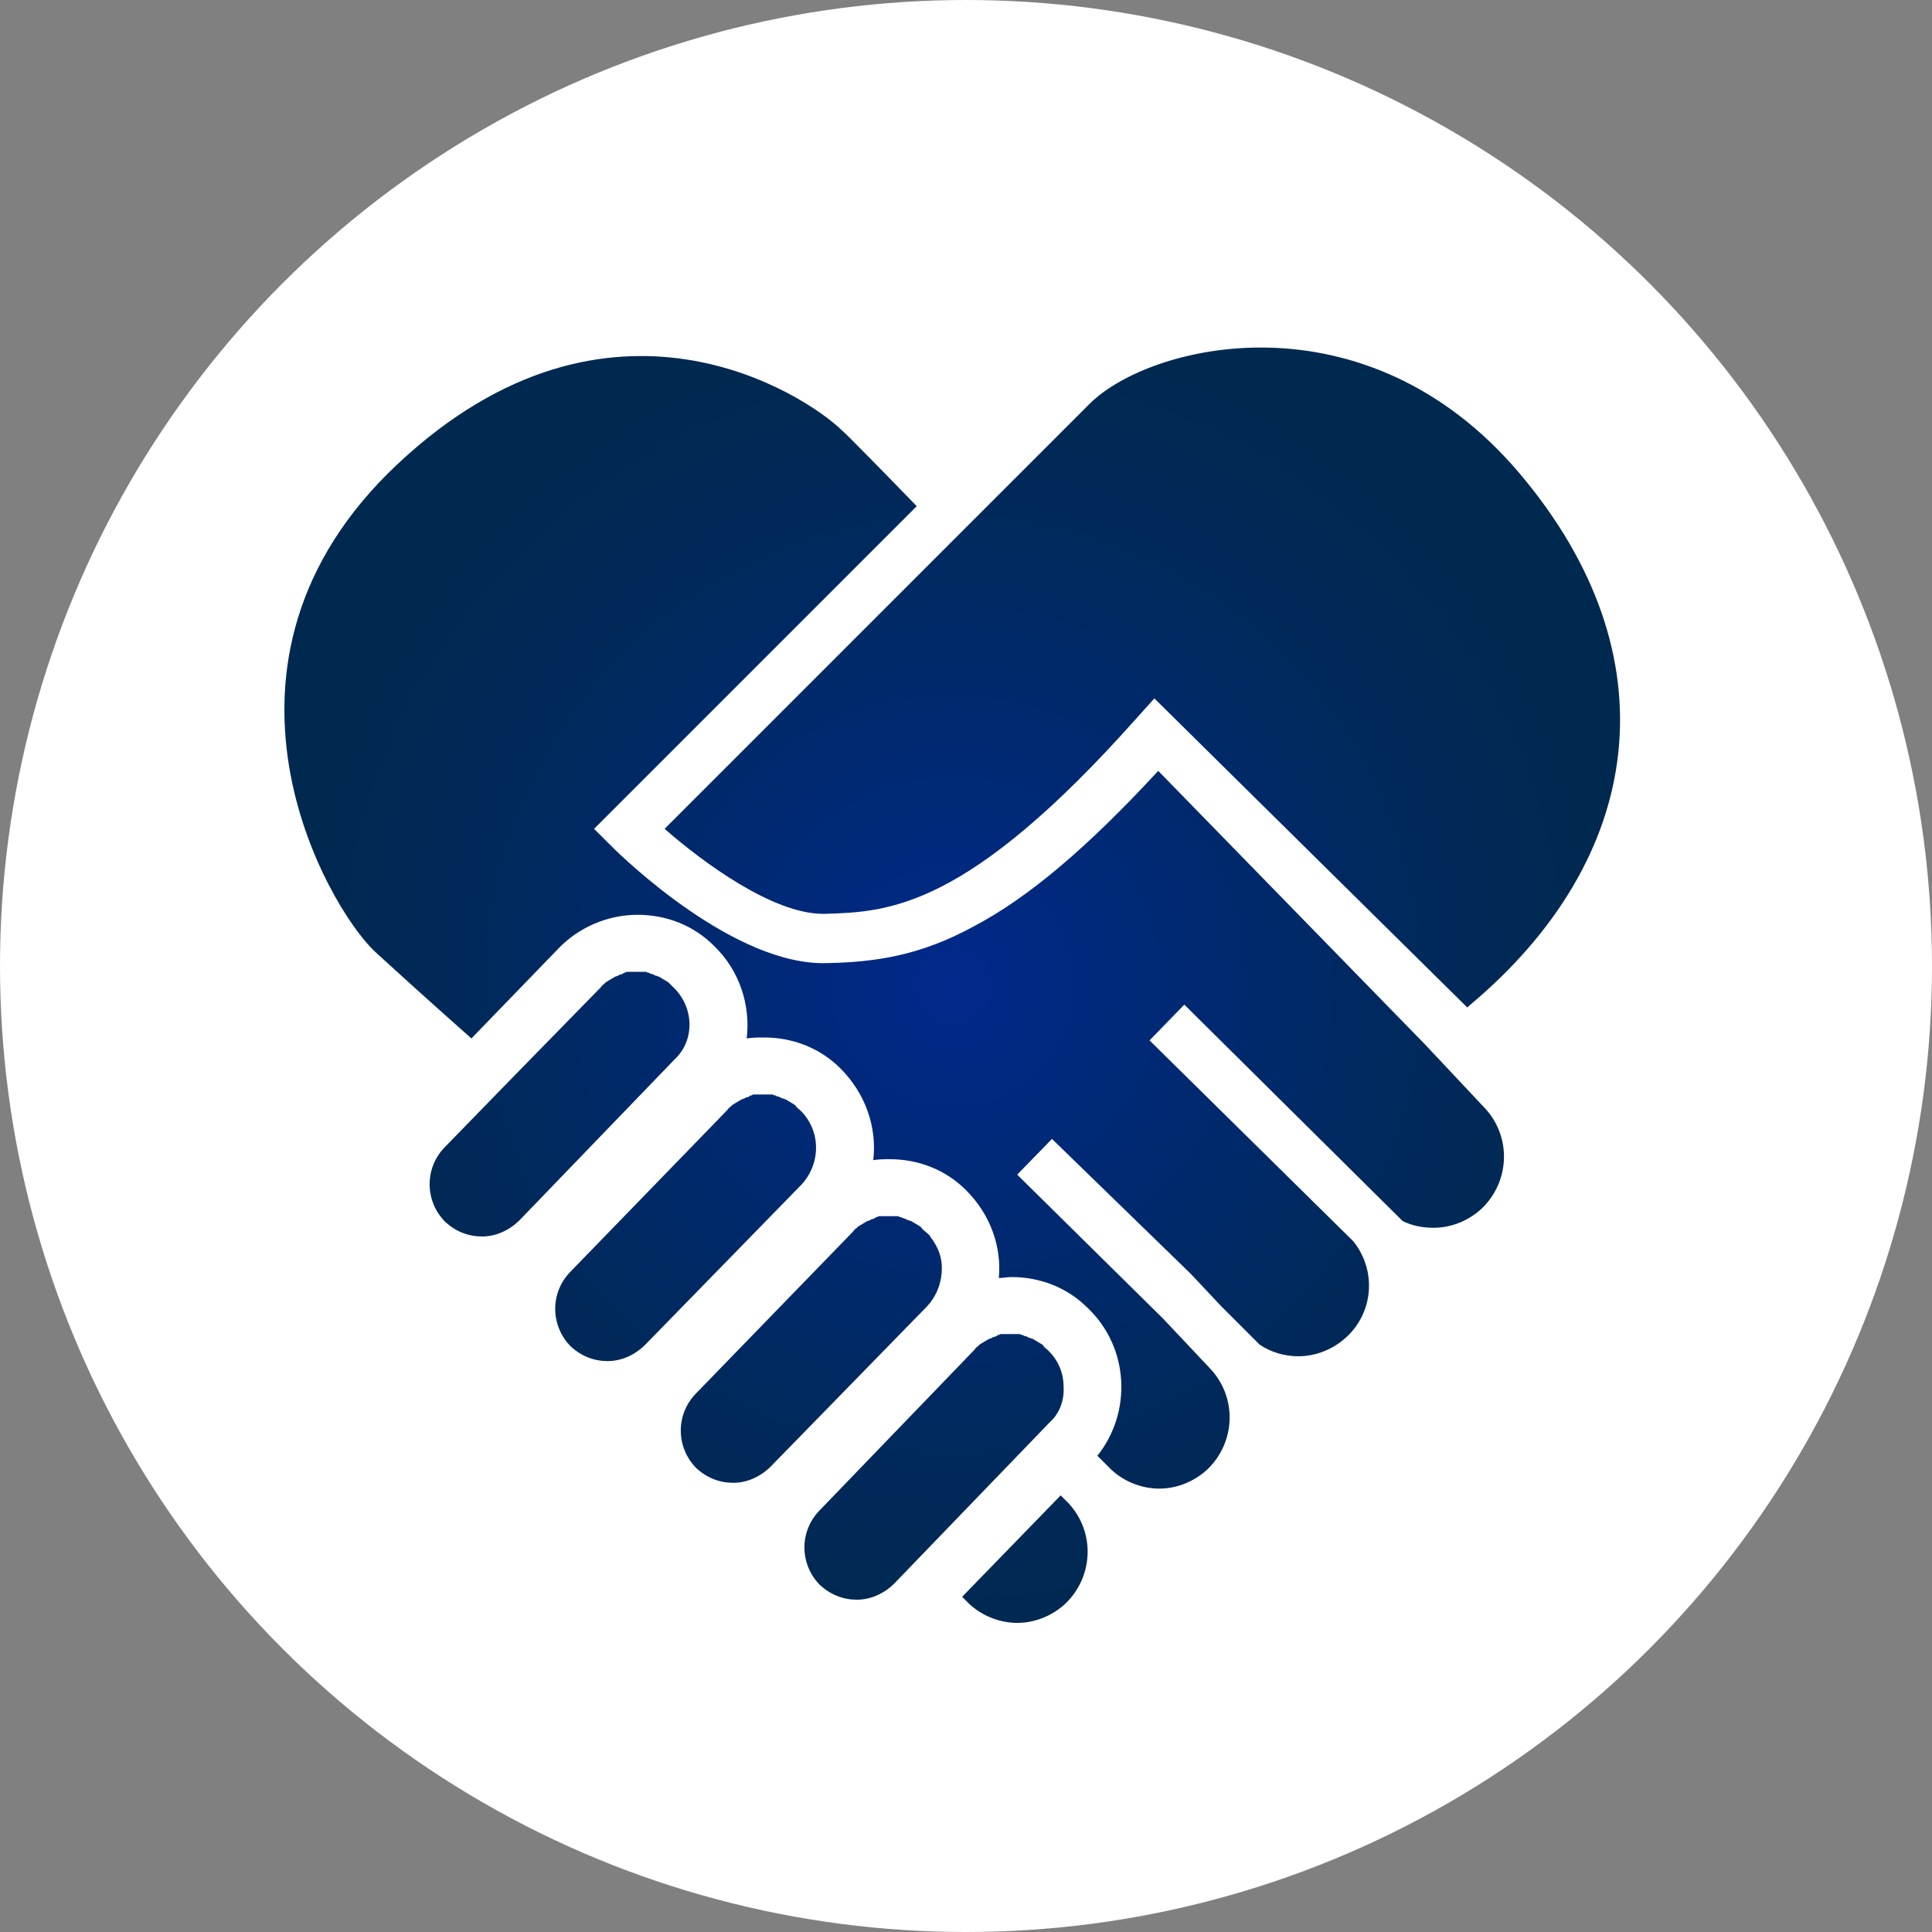 <?xml version="1.0" encoding="utf-8"?>
<!-- Generator: Adobe Illustrator 23.0.4, SVG Export Plug-In . SVG Version: 6.00 Build 0)  -->
<svg version="1.1" id="Layer_1" xmlns="http://www.w3.org/2000/svg" xmlns:xlink="http://www.w3.org/1999/xlink" x="0px" y="0px"
	 viewBox="0 0 200 200" style="enable-background:new 0 0 200 200;" xml:space="preserve">
<rect x="0" y="0" width="200" height="200" fill="#808080" stroke="none"/>
<style type="text/css">
	.st0{fill:#FFFFFF;}
	.st1{fill:url(#SVGID_1_);}
</style>
<circle class="st0" cx="100" cy="100" r="100"/>
<title>academy_icon</title>
<radialGradient id="SVGID_1_" cx="98.629" cy="102" r="67.624" gradientUnits="userSpaceOnUse">
	<stop  offset="0" style="stop-color:#00298C"/>
	<stop  offset="0.249" style="stop-color:#00297A"/>
	<stop  offset="0.729" style="stop-color:#00295B"/>
	<stop  offset="1" style="stop-color:#002950"/>
</radialGradient>
<path class="st1" d="M68.8,85.8l29.6-29.6c0,0,0,0,0,0s11-11,14.4-14.4c6.2-6.2,28.5-11.7,44.5,7.2s13,39.9-5.2,55.1
	c0,0-0.1,0.1-0.2,0.2l-32.4-32l-1.8,2C100.1,94.1,92,94.4,85.4,94.6c-0.1,0-0.2,0-0.2,0C80,94.6,72.8,89.3,68.8,85.8z M147.5,108.1
	l-27.6-28.3c-7.3,7.9-13.4,13.1-19.1,16.1c-5.5,3-10.1,3.7-15.2,3.8c-9.5,0.3-21-10.8-22.3-12.1l-1.8-1.8l33.4-33.4
	c-3.1-3.2-7.3-7.5-7.8-7.9C83.5,41,63.2,27.4,41.2,48s-7.3,45.9-2.4,50.5c1.1,1,4.8,4.4,10,9l9-9.3c2.1-2.2,5.1-3.5,8.2-3.5h0h0
	c3,0,5.8,1.1,7.9,3.2c2.7,2.6,3.8,6.2,3.4,9.6c0.6-0.1,1.2-0.1,1.8-0.1h0h0c3,0,5.8,1.1,7.9,3.2c2.6,2.6,3.8,6.1,3.4,9.5
	c0.6-0.1,1.1-0.1,1.7-0.1h0h0c3,0,5.8,1.1,7.9,3.2c2.5,2.5,3.7,5.8,3.4,9.1c0.4,0,0.9-0.1,1.3-0.1h0h0c3,0,5.8,1.1,7.9,3.2
	c4.3,4.1,4.6,10.8,1,15.3l1.1,1.1c1.4,1.5,3.4,2.3,5.3,2.3c1.8,0,3.6-0.7,5-2c2.9-2.8,3.1-7.4,0.3-10.4l-4.9-5.2l-15.1-14.9l3.6-3.7
	l14.4,14l3.1,3.3l4,4c1.2,0.8,2.6,1.2,4,1.2c1.8,0,3.6-0.7,5-2c2.8-2.6,3.1-6.9,0.7-9.9l-21.1-20.8l3.6-3.7l22.6,22.4
	c1,0.5,2.1,0.7,3.2,0.7c1.8,0,3.6-0.7,5-2c2.9-2.8,3.1-7.4,0.3-10.4L147.5,108.1z M109.8,154.8l-10.2,10.5l0.4,0.4
	c1.4,1.5,3.4,2.3,5.3,2.3c1.8,0,3.6-0.7,5-2c2.9-2.8,3.1-7.4,0.3-10.4L109.8,154.8z M69.7,102.2C69.7,102.2,69.7,102.2,69.7,102.2
	c-0.1-0.1-0.3-0.3-0.4-0.4c0,0-0.1-0.1-0.1-0.1c-0.1-0.1-0.2-0.1-0.3-0.2c-0.1,0-0.1-0.1-0.2-0.1c-0.1-0.1-0.2-0.1-0.3-0.2
	c-0.1,0-0.1-0.1-0.2-0.1c-0.1,0-0.2-0.1-0.3-0.1c-0.1,0-0.1,0-0.2-0.1c-0.1,0-0.2-0.1-0.3-0.1c-0.1,0-0.1,0-0.2-0.1
	c-0.1,0-0.2,0-0.3-0.1c-0.1,0-0.2,0-0.2,0c-0.1,0-0.2,0-0.3,0c-0.1,0-0.2,0-0.2,0c-0.1,0-0.2,0-0.2,0c0,0,0,0,0,0
	c-0.1,0-0.2,0-0.3,0c-0.1,0-0.2,0-0.2,0c-0.1,0-0.2,0-0.3,0c-0.1,0-0.2,0-0.2,0c-0.1,0-0.2,0-0.3,0.1c-0.1,0-0.2,0-0.2,0.1
	c-0.1,0-0.2,0.1-0.3,0.1c-0.1,0-0.1,0-0.2,0.1c-0.1,0-0.2,0.1-0.3,0.1c-0.1,0-0.1,0.1-0.2,0.1c-0.1,0.1-0.2,0.1-0.3,0.2
	c-0.1,0-0.1,0.1-0.2,0.1c-0.1,0.1-0.2,0.1-0.3,0.2c0,0-0.1,0.1-0.1,0.1c-0.1,0.1-0.3,0.2-0.4,0.4c0,0,0,0,0,0l-8.9,9.1v0l-7.3,7.5
	c-2.1,2.2-2,5.6,0.1,7.7c1.1,1,2.4,1.5,3.8,1.5c1.4,0,2.8-0.6,3.9-1.7l16.1-16.7C71.9,107.7,71.9,104.3,69.7,102.2z M82.8,114.9
	L82.8,114.9L82.8,114.9c-0.1-0.1-0.3-0.2-0.4-0.4c0,0-0.1-0.1-0.1-0.1c-0.1-0.1-0.2-0.1-0.3-0.2c-0.1,0-0.1-0.1-0.2-0.1
	c-0.1-0.1-0.2-0.1-0.3-0.2c-0.1,0-0.1-0.1-0.2-0.1c-0.1,0-0.2-0.1-0.3-0.1c-0.1,0-0.1,0-0.2-0.1c-0.1,0-0.2-0.1-0.3-0.1
	c-0.1,0-0.1,0-0.2-0.1c-0.1,0-0.2,0-0.3-0.1c-0.1,0-0.2,0-0.2,0c-0.1,0-0.2,0-0.3,0c-0.1,0-0.2,0-0.2,0c-0.1,0-0.2,0-0.2,0
	c0,0,0,0,0,0c-0.1,0-0.2,0-0.3,0c-0.1,0-0.2,0-0.2,0c-0.1,0-0.2,0-0.3,0c-0.1,0-0.2,0-0.2,0c-0.1,0-0.2,0-0.3,0.1
	c-0.1,0-0.2,0-0.2,0.1c-0.1,0-0.2,0.1-0.3,0.1c-0.1,0-0.1,0-0.2,0.1c-0.1,0-0.2,0.1-0.3,0.1c-0.1,0-0.1,0.1-0.2,0.1
	c-0.1,0.1-0.2,0.1-0.3,0.2c-0.1,0-0.1,0.1-0.2,0.1c-0.1,0.1-0.2,0.1-0.3,0.2c0,0-0.1,0.1-0.1,0.1c-0.1,0.1-0.3,0.2-0.4,0.4L59,131.7
	c-2.1,2.2-2,5.6,0.1,7.7c1.1,1,2.4,1.5,3.8,1.5c1.4,0,2.8-0.6,3.9-1.7L83,122.6C85,120.4,85,117,82.8,114.9z M97.5,131.3
	c0-0.6-0.1-1.2-0.3-1.7c-0.1-0.3-0.3-0.7-0.5-1c-0.1-0.2-0.3-0.4-0.4-0.6c-0.1-0.2-0.3-0.3-0.5-0.5l0,0v0c-0.1-0.1-0.3-0.2-0.4-0.4
	c0,0-0.1-0.1-0.1-0.1c-0.1-0.1-0.2-0.1-0.3-0.2c-0.1,0-0.1-0.1-0.2-0.1c-0.1-0.1-0.2-0.1-0.3-0.2c-0.1,0-0.1-0.1-0.2-0.1
	c-0.1,0-0.2-0.1-0.3-0.1c-0.1,0-0.1,0-0.2-0.1c-0.1,0-0.2-0.1-0.3-0.1c-0.1,0-0.1,0-0.2-0.1c-0.1,0-0.2,0-0.3-0.1
	c-0.1,0-0.2,0-0.2,0c-0.1,0-0.2,0-0.3,0c-0.1,0-0.2,0-0.2,0c-0.1,0-0.2,0-0.2,0c0,0,0,0,0,0c-0.1,0-0.2,0-0.3,0c-0.1,0-0.2,0-0.2,0
	c-0.1,0-0.2,0-0.3,0c-0.1,0-0.2,0-0.2,0c-0.1,0-0.2,0-0.3,0.1c-0.1,0-0.2,0-0.2,0.1c-0.1,0-0.2,0.1-0.3,0.1c-0.1,0-0.1,0-0.2,0.1
	c-0.1,0-0.2,0.1-0.3,0.1c-0.1,0-0.1,0.1-0.2,0.1c-0.1,0.1-0.2,0.1-0.3,0.2c-0.1,0-0.1,0.1-0.2,0.1c-0.1,0.1-0.2,0.1-0.3,0.2
	c0,0-0.1,0.1-0.1,0.1c-0.1,0.1-0.3,0.2-0.4,0.4L72,144.3c-2.1,2.2-2,5.6,0.1,7.7c1.1,1,2.4,1.5,3.8,1.5c1.4,0,2.8-0.6,3.9-1.7
	L96,135.2C97,134.1,97.5,132.7,97.5,131.3z M110.1,143.5c0-1.4-0.6-2.8-1.7-3.8c-0.1-0.1-0.3-0.2-0.4-0.4c0,0-0.1-0.1-0.1-0.1
	c-0.1-0.1-0.2-0.1-0.3-0.2c-0.1,0-0.1-0.1-0.2-0.1c-0.1-0.1-0.2-0.1-0.3-0.2c-0.1,0-0.1-0.1-0.2-0.1c-0.1,0-0.2-0.1-0.3-0.1
	c-0.1,0-0.1,0-0.2-0.1c-0.1,0-0.2-0.1-0.3-0.1c-0.1,0-0.1,0-0.2-0.1c-0.1,0-0.2,0-0.3-0.1c-0.1,0-0.2,0-0.2,0c-0.1,0-0.2,0-0.3,0
	c-0.1,0-0.2,0-0.2,0c-0.1,0-0.2,0-0.2,0c0,0,0,0,0,0c-0.1,0-0.2,0-0.3,0c-0.1,0-0.2,0-0.2,0c-0.1,0-0.2,0-0.3,0c-0.1,0-0.2,0-0.2,0
	c-0.1,0-0.2,0-0.3,0.1c-0.1,0-0.2,0-0.2,0.1c-0.1,0-0.2,0.1-0.3,0.1c-0.1,0-0.1,0-0.2,0.1c-0.1,0-0.2,0.1-0.3,0.1
	c-0.1,0-0.1,0.1-0.2,0.1c-0.1,0.1-0.2,0.1-0.3,0.2c-0.1,0-0.1,0.1-0.2,0.1c-0.1,0.1-0.2,0.1-0.3,0.2c0,0-0.1,0.1-0.1,0.1
	c-0.1,0.1-0.3,0.2-0.4,0.4l-16.1,16.7c-2.1,2.2-2,5.6,0.1,7.7c1.1,1,2.4,1.5,3.8,1.5c1.4,0,2.8-0.6,3.9-1.7l16.1-16.7
	C109.7,146.3,110.2,144.9,110.1,143.5z"/>
</svg>
